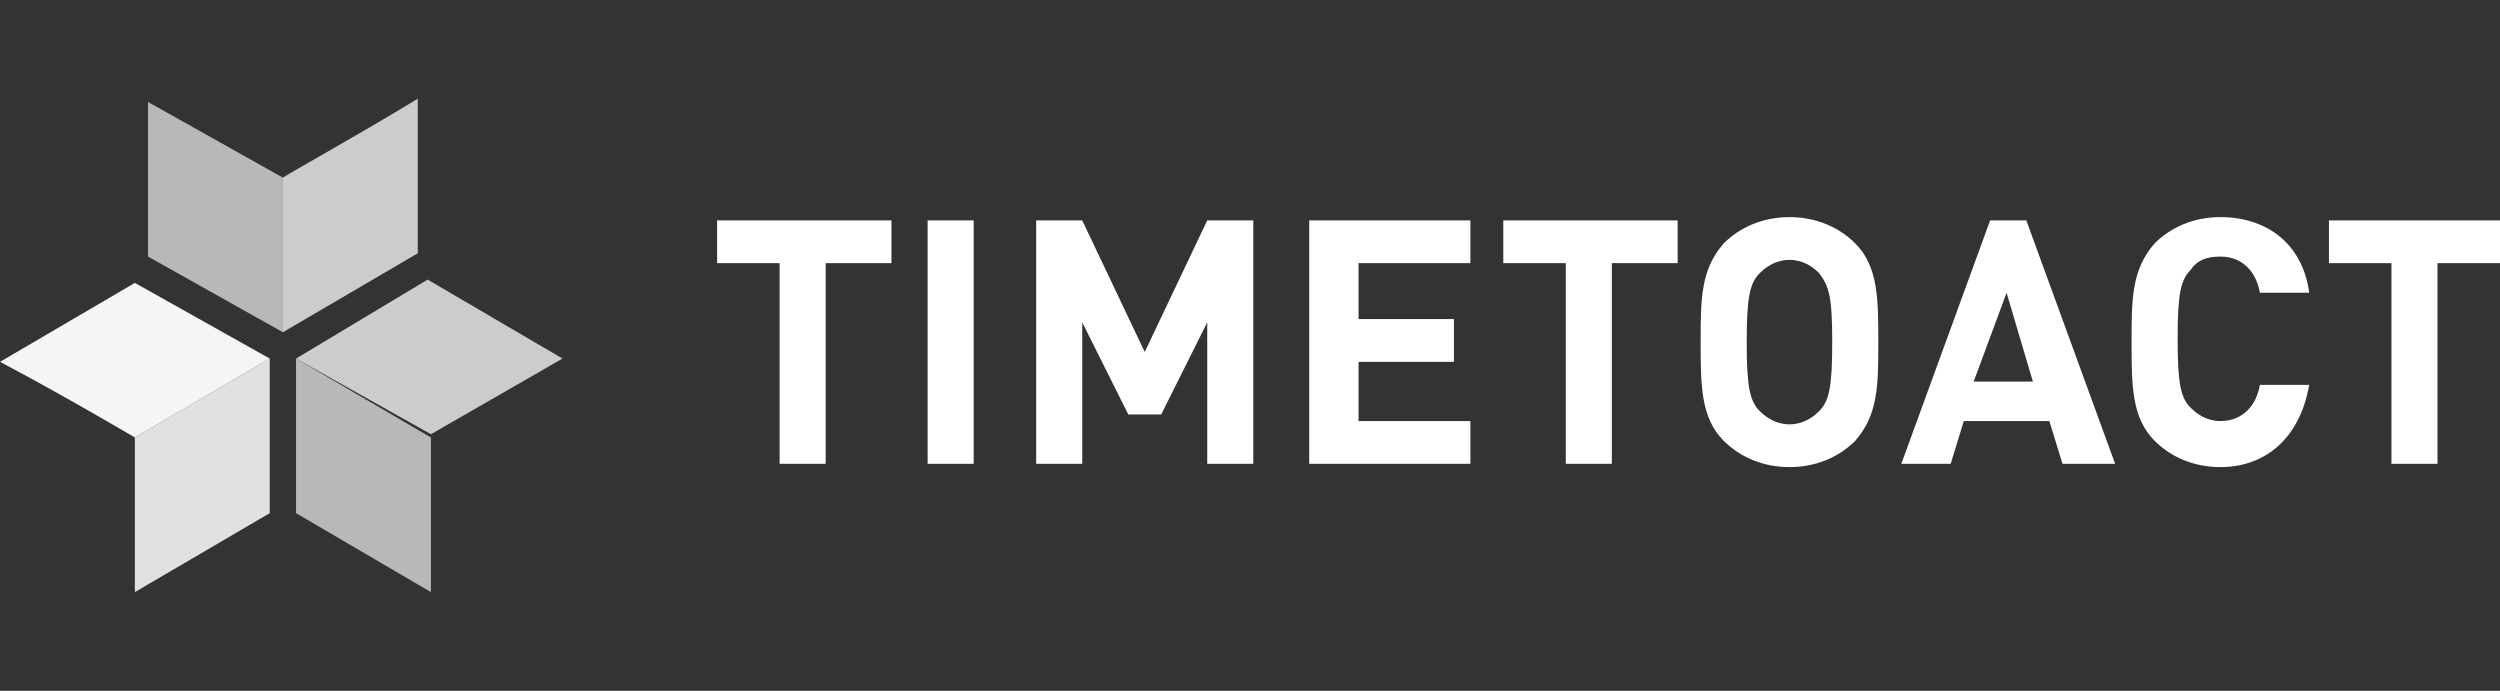 <?xml version="1.0" encoding="utf-8"?>
<!-- Generator: Adobe Illustrator 27.7.0, SVG Export Plug-In . SVG Version: 6.00 Build 0)  -->
<svg version="1.1" id="Ebene_1" xmlns="http://www.w3.org/2000/svg" xmlns:xlink="http://www.w3.org/1999/xlink" x="0px" y="0px"
	 width="76px" height="21px" viewBox="0 0 76 21" enable-background="new 0 0 76 21" xml:space="preserve">
<rect x="0" y="0" width="76" height="21" fill="#333333" stroke="none"/>
<g>
	<g>
		<path fill="#FFFFFF" d="M25.1,8v6.1h-1.4V8h-1.9V6.7h5.3V8H25.1z"/>
		<path fill="#FFFFFF" d="M28.2,14.1V6.7h1.4v7.4H28.2z"/>
		<path fill="#FFFFFF" d="M36.7,14.1V9.8l-1.4,2.8h-1l-1.4-2.8v4.3h-1.4V6.7h1.4l1.9,4l1.9-4h1.4v7.4H36.7z"/>
		<path fill="#FFFFFF" d="M39.8,14.1V6.7h4.9V8h-3.4v1.7h2.9V11h-2.9v1.8h3.4v1.3H39.8z"/>
		<path fill="#FFFFFF" d="M49,8v6.1h-1.4V8h-1.9V6.7H51V8H49z"/>
		<path fill="#FFFFFF" d="M56.4,13.4c-0.5,0.5-1.2,0.8-2,0.8s-1.5-0.3-2-0.8c-0.7-0.7-0.7-1.7-0.7-3s0-2.2,0.7-3
			c0.5-0.5,1.2-0.8,2-0.8s1.5,0.3,2,0.8c0.7,0.7,0.7,1.7,0.7,3C57.1,11.7,57.1,12.6,56.4,13.4z M55.3,8.3c-0.2-0.2-0.5-0.4-0.9-0.4
			s-0.7,0.2-0.9,0.4c-0.3,0.3-0.4,0.7-0.4,2.1s0.1,1.8,0.4,2.1c0.2,0.2,0.5,0.4,0.9,0.4s0.7-0.2,0.9-0.4c0.3-0.3,0.4-0.7,0.4-2.1
			S55.6,8.7,55.3,8.3z"/>
		<path fill="#FFFFFF" d="M62.7,14.1l-0.4-1.3h-2.6l-0.4,1.3h-1.5l2.7-7.4h1.1l2.7,7.4H62.7z M61,8.9l-1,2.7h1.8L61,8.9z"/>
		<path fill="#FFFFFF" d="M67.5,14.2c-0.8,0-1.5-0.3-2-0.8c-0.7-0.7-0.7-1.7-0.7-3s0-2.2,0.7-3c0.5-0.5,1.2-0.8,2-0.8
			c1.4,0,2.5,0.8,2.7,2.3h-1.5c-0.1-0.6-0.5-1.1-1.2-1.1c-0.4,0-0.7,0.1-0.9,0.4c-0.3,0.3-0.4,0.7-0.4,2.1s0.1,1.8,0.4,2.1
			c0.2,0.2,0.5,0.4,0.9,0.4c0.7,0,1.1-0.5,1.2-1.1h1.5C69.9,13.4,68.8,14.2,67.5,14.2z"/>
		<path fill="#FFFFFF" d="M74.1,8v6.1h-1.4V8h-1.9V6.7H76V8H74.1z"/>
	</g>
	<path opacity="0.65" fill="#FFFFFF" enable-background="new    " d="M9,10.9v4.7l4.1,2.4c0-2.1,0-4.7,0-4.7L9,10.9z"/>
	<polygon opacity="0.75" fill="#FFFFFF" enable-background="new    " points="9,10.9 13,8.5 17.1,10.9 13.1,13.2 	"/>
	<polygon opacity="0.85" fill="#FFFFFF" enable-background="new    " points="4.1,13.3 4.1,18 8.2,15.6 8.2,10.9 	"/>
	<path opacity="0.95" fill="#FFFFFF" enable-background="new    " d="M4.1,13.3c0,0-2.2-1.3-4.1-2.3l4.1-2.4l4.1,2.3L4.1,13.3z"/>
	<path opacity="0.75" fill="#FFFFFF" enable-background="new    " d="M8.6,10.1l4.1-2.4V3c-1.8,1.1-3.8,2.2-4.1,2.4V10.1z"/>
	<polygon opacity="0.65" fill="#FFFFFF" enable-background="new    " points="8.6,10.1 4.5,7.8 4.5,3.1 8.6,5.4 	"/>
</g>
</svg>
